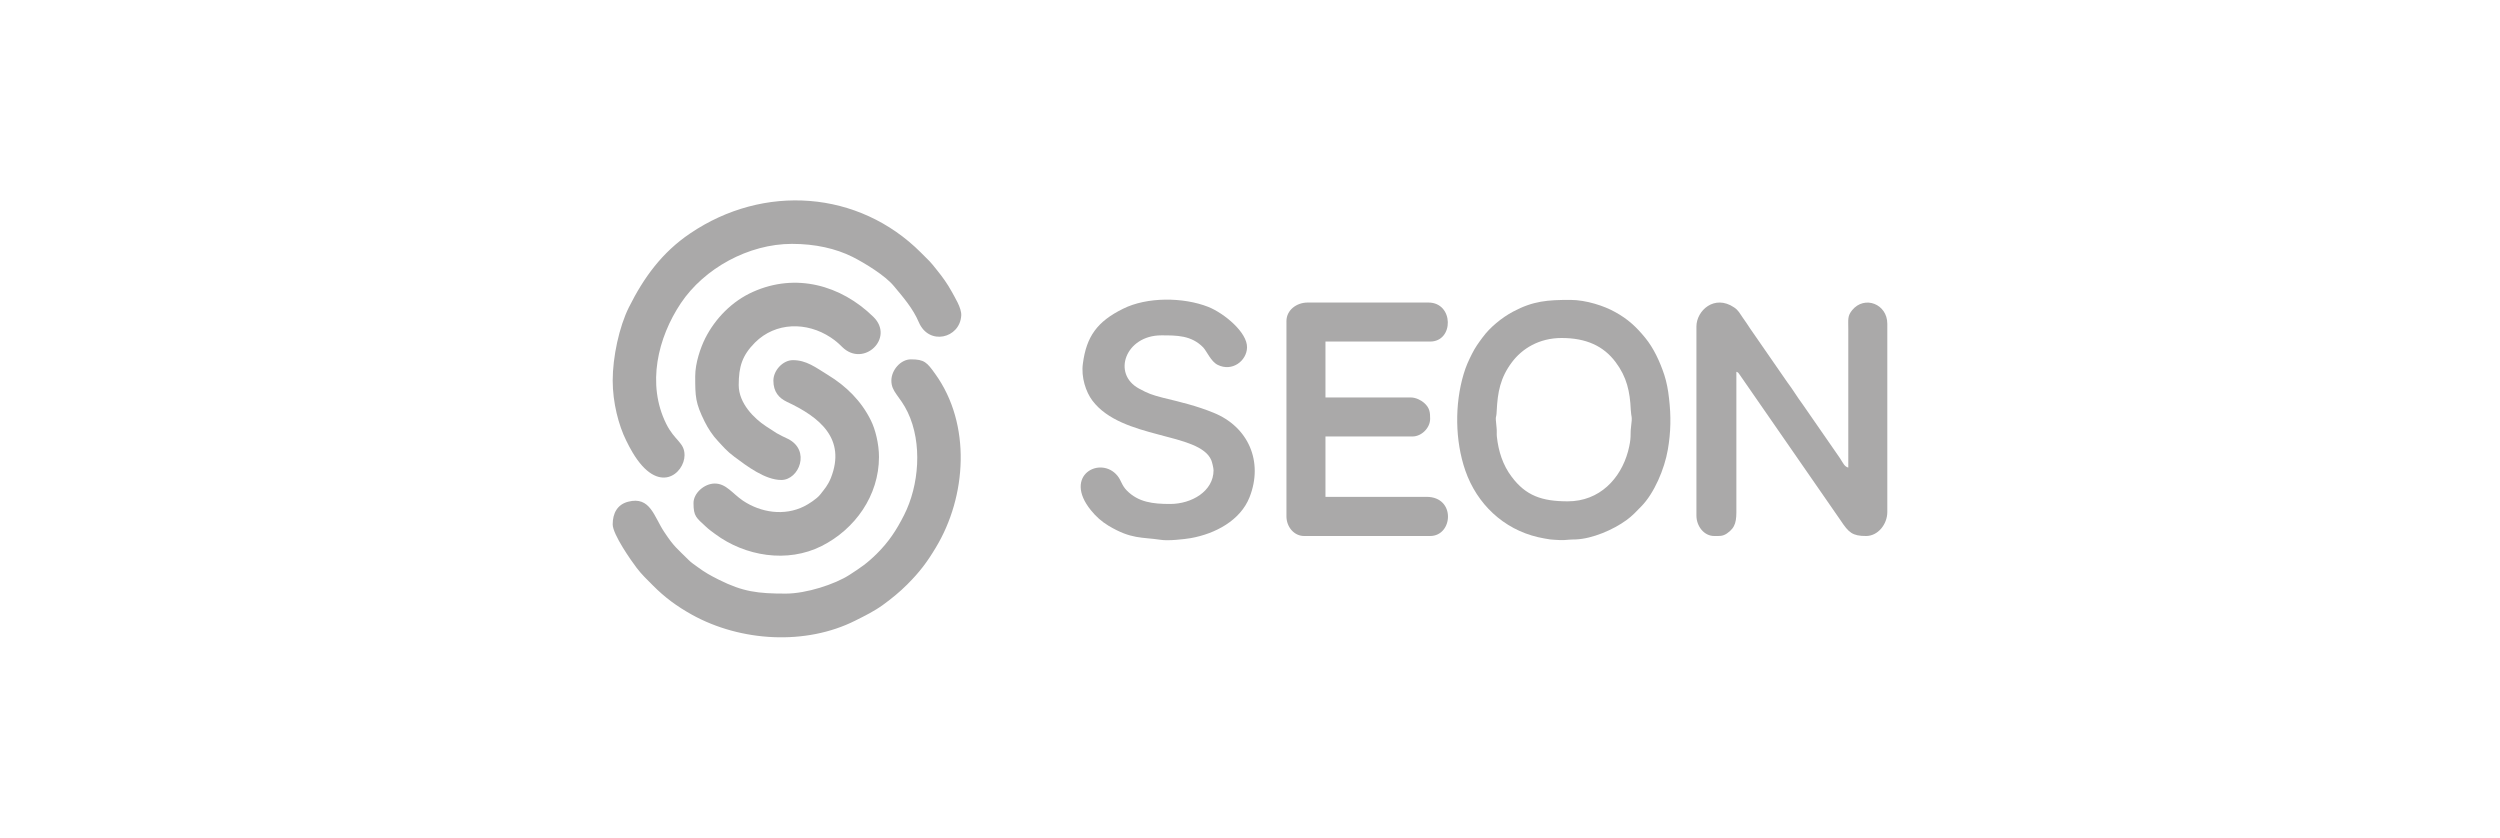<?xml version="1.0" encoding="UTF-8"?>
<!DOCTYPE svg PUBLIC "-//W3C//DTD SVG 1.1//EN" "http://www.w3.org/Graphics/SVG/1.1/DTD/svg11.dtd">
<!-- Creator: CorelDRAW 2019 (64-Bit) -->
<svg xmlns="http://www.w3.org/2000/svg" xml:space="preserve" width="1698px" height="569px" version="1.1" style="shape-rendering:geometricPrecision; text-rendering:geometricPrecision; image-rendering:optimizeQuality; fill-rule:evenodd; clip-rule:evenodd"
viewBox="0 0 189.49 63.55"
 xmlns:xlink="http://www.w3.org/1999/xlink">
 <defs>
  <style type="text/css">
   <![CDATA[
    .fil0 {fill:none}
    .fil1 {fill:#AAA9A9}
   ]]>
  </style>
 </defs>
 <g id="Layer_x0020_1">
  <g id="_2380486743008">
   <path class="fil0" d="M0 0l189.49 0 0 63.55 -189.49 0 0 -63.55zm1.12 1.12l187.25 0 0 61.31 -187.25 0 0 -61.31z"/>
   <g>
    <path class="fil1" d="M128.61 24.77l0 14.34c0,0.8 0.57,1.55 1.35,1.55 0.4,0 0.63,0.03 0.96,-0.19 0.69,-0.47 0.73,-0.97 0.72,-1.9l0 -10.37c0.16,0.06 0.1,0.04 0.2,0.15l7.71 11.13c0.61,0.92 0.89,1.18 1.93,1.18 0.9,0 1.61,-0.89 1.61,-1.82l0 -14.28c0,-1.5 -1.72,-2.17 -2.66,-1.04 -0.37,0.46 -0.3,0.68 -0.3,1.45l0 10.5c-0.3,-0.08 -0.39,-0.34 -0.63,-0.71l-2.84 -4.1c-0.42,-0.56 -0.74,-1.12 -1.16,-1.67l-2.81 -4.06c-0.2,-0.31 -0.37,-0.56 -0.57,-0.84 -0.22,-0.31 -0.31,-0.54 -0.65,-0.77 -1.49,-1.01 -2.86,0.24 -2.86,1.45z"/>
    <path class="fil1" d="M67.54 28.87c0,0.87 0.63,1.14 1.24,2.4 1.13,2.36 0.86,5.56 -0.27,7.79 -0.6,1.19 -1.17,2.04 -2.06,2.93 -0.78,0.77 -1.23,1.06 -2.09,1.62 -1.1,0.71 -3.27,1.42 -4.83,1.42 -2.13,0 -3.25,-0.14 -5.07,-1.05 -0.64,-0.32 -1.07,-0.56 -1.61,-0.96 -0.24,-0.18 -0.5,-0.34 -0.71,-0.56 -0.85,-0.85 -1.08,-0.97 -1.82,-2.09 -0.79,-1.17 -1.06,-2.75 -2.75,-2.31 -0.82,0.21 -1.17,0.88 -1.17,1.72 0,0.76 1.42,2.78 1.82,3.3 0.37,0.49 0.79,0.89 1.23,1.33 0.91,0.92 1.83,1.59 2.96,2.22 3.7,2.05 8.63,2.34 12.39,0.45 0.76,-0.38 1.45,-0.72 2.11,-1.2 0.66,-0.48 1.26,-0.97 1.83,-1.54 0.96,-0.96 1.51,-1.7 2.17,-2.8 2.34,-3.87 2.71,-9.35 -0.04,-13.17 -0.63,-0.88 -0.82,-1.11 -1.85,-1.11 -0.78,0 -1.48,0.82 -1.48,1.61z"/>
    <path class="fil1" d="M46.4 28.87c0,1.67 0.45,3.4 1.03,4.56 0.17,0.34 0.28,0.56 0.47,0.88 1.98,3.34 3.95,1.58 3.95,0.22 0,-0.98 -0.74,-1.07 -1.39,-2.38 -1.49,-3 -0.64,-6.53 1.11,-9.15 1.77,-2.64 5.13,-4.5 8.43,-4.5 1.76,0 3.32,0.35 4.6,0.99 0.91,0.46 2.47,1.41 3.12,2.2 0.71,0.85 1.46,1.71 1.9,2.75 0.77,1.81 3.12,1.22 3.22,-0.5 0.04,-0.58 -0.51,-1.41 -0.74,-1.85 -0.31,-0.56 -0.68,-1.08 -1.07,-1.56 -0.6,-0.76 -0.57,-0.69 -1.25,-1.37 -4.72,-4.72 -11.92,-5.24 -17.51,-1.45 -2.13,1.44 -3.51,3.34 -4.64,5.6 -0.74,1.48 -1.23,3.78 -1.23,5.56z"/>
    <path class="fil1" d="M118.38 25.64c1.86,0 3.18,0.6 4.1,1.83 0.85,1.13 1.09,2.24 1.15,3.62 0.03,0.62 0.14,0.4 0.02,1.3 -0.08,0.58 0.06,0.76 -0.23,1.86 -0.56,2.05 -2.15,3.78 -4.57,3.78 -1.95,0 -3.18,-0.42 -4.26,-1.87 -0.66,-0.87 -1,-1.92 -1.12,-3.05 -0.02,-0.22 0.01,-0.44 -0.02,-0.66 -0.12,-1.12 -0.02,-0.55 0.01,-1.29 0.07,-1.41 0.27,-2.51 1.16,-3.69 0.75,-1 2.03,-1.83 3.76,-1.83zm0.67 -2.89c-1.72,0 -2.81,0.07 -4.35,0.89 -0.86,0.46 -1.75,1.19 -2.3,1.94 -0.32,0.43 -0.57,0.77 -0.82,1.27 -0.25,0.5 -0.45,0.92 -0.63,1.53 -0.68,2.28 -0.66,5.04 0.13,7.32 0.88,2.53 2.89,4.44 5.52,5.05 0.28,0.06 0.67,0.14 0.91,0.17 0.45,0.04 0.98,0.08 1.43,0.02 0.19,-0.02 0.33,-0.01 0.52,-0.02 1.25,-0.05 2.84,-0.73 3.85,-1.47 0.43,-0.31 0.74,-0.65 1.11,-1.03 0.99,-1 1.77,-2.85 2.02,-4.31 0.23,-1.32 0.25,-2.55 0.09,-3.9 -0.07,-0.65 -0.18,-1.22 -0.36,-1.78 -0.33,-0.99 -0.8,-2.02 -1.45,-2.81 -0.67,-0.82 -1.31,-1.42 -2.28,-1.95 -0.79,-0.45 -2.19,-0.92 -3.39,-0.92z"/>
    <path class="fil1" d="M97.51 24.36l0 14.81c0,0.79 0.57,1.49 1.34,1.49l9.56 0c1.74,0 1.96,-2.97 -0.27,-2.97l-7.67 0 0 -4.58 6.6 0c0.69,0 1.34,-0.65 1.34,-1.34 0,-0.47 -0.02,-0.83 -0.47,-1.22 -0.21,-0.18 -0.6,-0.4 -1.01,-0.4l-6.46 0 0 -4.24 7.94 0c1.82,0 1.8,-2.96 -0.13,-2.96l-9.16 0c-0.85,0 -1.61,0.58 -1.61,1.41z"/>
    <path class="fil1" d="M91.98 35.67c0,1.6 -1.67,2.56 -3.29,2.56 -1.32,0 -2.41,-0.13 -3.29,-1.02 -0.4,-0.41 -0.41,-0.75 -0.71,-1.12 -1.26,-1.55 -4.18,-0.05 -2.01,2.62 0.38,0.47 0.8,0.85 1.33,1.17 1.74,1.04 2.51,0.85 3.97,1.07 0.55,0.09 1.75,-0.04 2.28,-0.13 1.84,-0.33 3.75,-1.33 4.45,-3.1 1.07,-2.71 -0.1,-5.35 -2.73,-6.41 -1.3,-0.53 -2.46,-0.8 -3.85,-1.14 -0.81,-0.21 -1.1,-0.31 -1.8,-0.69 -2.09,-1.13 -1.01,-4.04 1.68,-4.04 1.18,0 2.29,-0.01 3.19,0.92 0.27,0.29 0.59,1.08 1.1,1.32 1.09,0.54 2.19,-0.3 2.22,-1.31 0.04,-1.15 -1.74,-2.61 -2.94,-3.09 -1.91,-0.75 -4.66,-0.76 -6.46,0.14 -1.97,0.97 -2.78,2.11 -3.05,4.15 -0.15,1.05 0.23,2.17 0.72,2.82 2.24,2.97 8.11,2.38 9.02,4.52 0.06,0.14 0.17,0.6 0.17,0.76z"/>
    <path class="fil1" d="M52.66 28.54c0,1.55 0.01,2.02 0.72,3.45 0.23,0.47 0.62,1.07 0.98,1.44 0.42,0.45 0.68,0.78 1.27,1.22 0.94,0.7 2.33,1.76 3.56,1.76 1.35,0 2.25,-2.25 0.5,-3.12 -0.31,-0.15 -0.56,-0.26 -0.85,-0.43 -0.3,-0.19 -0.52,-0.33 -0.82,-0.53 -0.88,-0.58 -2.06,-1.73 -2.06,-3.12 0,-1.41 0.27,-2.25 1.23,-3.22 1.57,-1.57 3.94,-1.59 5.75,-0.39 0.4,0.27 0.55,0.41 0.88,0.73 1.61,1.57 3.99,-0.68 2.36,-2.29 -2.48,-2.43 -5.91,-3.35 -9.14,-1.9 -1.57,0.7 -2.85,2 -3.62,3.52 -0.35,0.7 -0.76,1.87 -0.76,2.88z"/>
    <path class="fil1" d="M58.59 28.87c0,0.86 0.42,1.32 1.02,1.61 2.51,1.17 4.51,2.81 3.34,5.78 -0.24,0.58 -0.47,0.82 -0.82,1.27 -0.24,0.3 -0.86,0.71 -1.21,0.88 -1.5,0.75 -3.28,0.48 -4.64,-0.43 -0.82,-0.56 -1.27,-1.3 -2.14,-1.3 -0.78,0 -1.61,0.72 -1.61,1.48 0,1.02 0.21,1.11 0.96,1.81 0.19,0.18 0.45,0.37 0.67,0.53 2.28,1.7 5.49,2.23 8.09,0.92 2.54,-1.28 4.35,-3.83 4.35,-6.76 0,-0.99 -0.28,-2.1 -0.61,-2.76 -0.72,-1.47 -1.87,-2.61 -3.27,-3.46 -0.94,-0.58 -1.63,-1.12 -2.65,-1.12 -0.76,0 -1.48,0.78 -1.48,1.55z"/>
   </g>
  </g>
 </g>
</svg>
